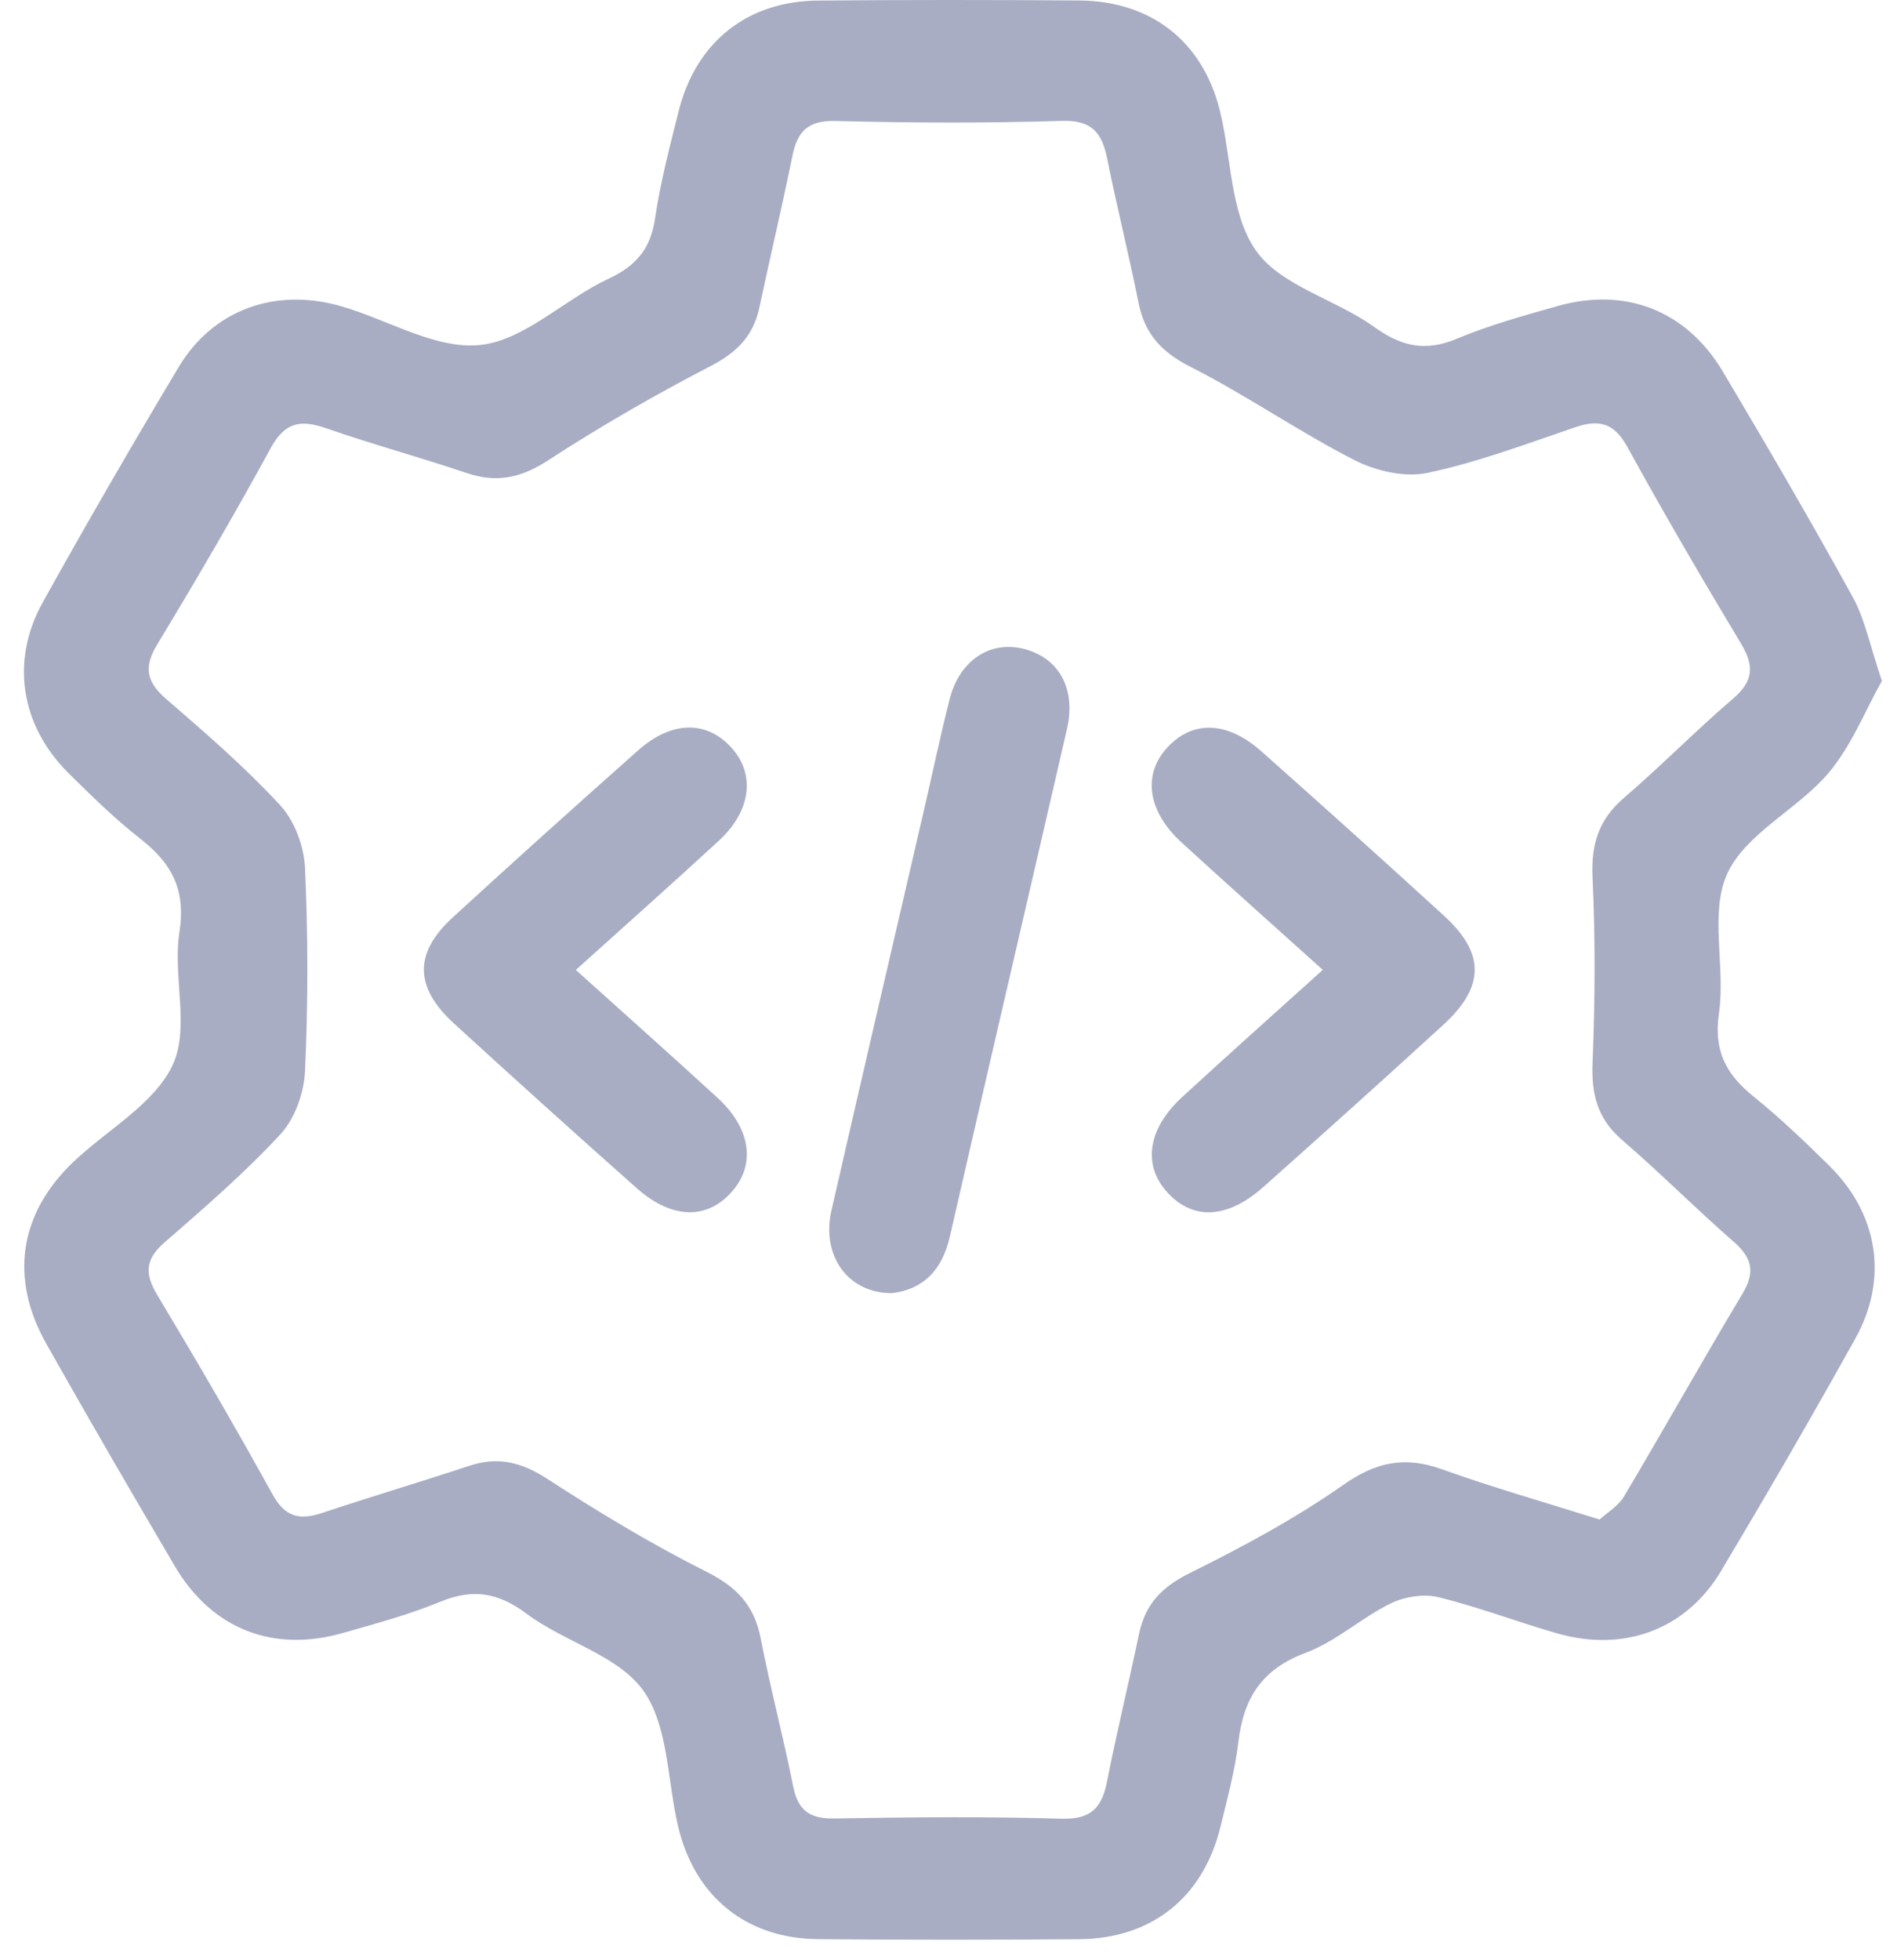 <svg width="61" height="63" viewBox="0 0 61 63" fill="none" xmlns="http://www.w3.org/2000/svg">
	<style>
		#Vector_2,
		#Vector_3{
		  transform-box: fill-box;
		    transform-origin: 50%;
		    animation: 3s coin_move alternate infinite;
		}
		@keyframes coin_move{
    0%{
       fill: #a8adc4;
       transform:translateY(0px)
    }
    100%{
       fill: #7891FF;
       transform:translateY(5px)
    }
}
	</style>
<g id="Group">
<path id="Vector" d="M60.514 21.887C59.976 22.839 59.536 23.981 58.786 24.86C57.793 26.023 56.137 26.788 55.543 28.081C54.961 29.347 55.492 31.078 55.275 32.568C55.098 33.792 55.511 34.539 56.393 35.25C57.242 35.937 58.038 36.697 58.818 37.466C60.395 39.019 60.736 41.098 59.657 43.031C58.258 45.544 56.814 48.034 55.339 50.503C54.216 52.38 52.227 53.115 50.08 52.504C48.795 52.139 47.543 51.652 46.248 51.338C45.773 51.223 45.153 51.326 44.707 51.545C43.767 52.01 42.954 52.767 41.985 53.127C40.585 53.648 39.989 54.576 39.823 55.98C39.714 56.901 39.468 57.809 39.246 58.715C38.689 60.993 37.038 62.315 34.694 62.332C31.896 62.354 29.097 62.356 26.297 62.33C24.023 62.31 22.37 60.991 21.822 58.773C21.452 57.281 21.511 55.506 20.69 54.347C19.884 53.21 18.144 52.777 16.934 51.871C16.011 51.18 15.198 51.058 14.156 51.486C13.148 51.9 12.086 52.188 11.035 52.487C8.776 53.132 6.816 52.365 5.623 50.344C4.223 47.971 2.84 45.587 1.487 43.189C0.296 41.076 0.622 38.999 2.368 37.339C3.456 36.307 4.968 35.484 5.555 34.225C6.11 33.035 5.55 31.375 5.769 29.965C5.981 28.607 5.53 27.757 4.525 26.971C3.697 26.323 2.938 25.58 2.19 24.838C0.669 23.321 0.328 21.247 1.37 19.37C2.787 16.821 4.25 14.294 5.749 11.793C6.84 9.975 8.817 9.242 10.918 9.829C12.437 10.252 13.983 11.236 15.429 11.09C16.858 10.946 18.144 9.624 19.558 8.965C20.461 8.543 20.922 7.996 21.065 7.015C21.235 5.856 21.537 4.714 21.822 3.575C22.377 1.357 24.023 0.037 26.299 0.018C29.097 -0.007 31.896 -0.004 34.696 0.015C36.999 0.032 38.652 1.308 39.215 3.514C39.604 5.043 39.546 6.856 40.386 8.054C41.184 9.193 42.947 9.617 44.179 10.503C45.062 11.139 45.832 11.314 46.847 10.888C47.889 10.452 48.989 10.148 50.08 9.839C52.273 9.218 54.233 9.982 55.402 11.947C56.831 14.35 58.241 16.765 59.589 19.214C59.981 19.939 60.142 20.792 60.514 21.887ZM51.436 48.842C51.655 48.64 52.03 48.421 52.225 48.095C53.51 45.936 54.737 43.742 56.03 41.587C56.449 40.891 56.344 40.436 55.752 39.917C54.53 38.851 53.384 37.697 52.154 36.638C51.365 35.956 51.168 35.17 51.21 34.157C51.292 32.18 51.302 30.194 51.21 28.219C51.158 27.151 51.4 26.35 52.22 25.646C53.42 24.616 54.53 23.482 55.731 22.454C56.39 21.89 56.415 21.4 55.981 20.682C54.727 18.598 53.501 16.497 52.33 14.367C51.906 13.595 51.424 13.471 50.65 13.734C49.077 14.27 47.512 14.861 45.895 15.202C45.165 15.355 44.227 15.136 43.541 14.783C41.747 13.865 40.077 12.702 38.28 11.791C37.35 11.319 36.812 10.735 36.612 9.736C36.3 8.188 35.916 6.654 35.604 5.106C35.439 4.281 35.12 3.857 34.158 3.886C31.726 3.959 29.289 3.952 26.857 3.889C25.966 3.867 25.635 4.239 25.477 5.028C25.145 6.657 24.763 8.273 24.415 9.897C24.223 10.8 23.692 11.329 22.859 11.762C21.07 12.689 19.312 13.7 17.623 14.798C16.756 15.363 15.972 15.533 15.003 15.204C13.508 14.698 11.979 14.284 10.487 13.765C9.671 13.481 9.163 13.566 8.707 14.399C7.544 16.534 6.314 18.635 5.056 20.714C4.608 21.454 4.712 21.926 5.353 22.476C6.611 23.562 7.877 24.658 9.002 25.875C9.467 26.376 9.776 27.197 9.808 27.891C9.908 30.07 9.908 32.256 9.808 34.435C9.776 35.129 9.482 35.956 9.019 36.458C7.865 37.704 6.57 38.824 5.284 39.942C4.671 40.475 4.647 40.94 5.051 41.614C6.322 43.735 7.57 45.87 8.763 48.034C9.168 48.767 9.635 48.872 10.351 48.633C11.926 48.11 13.518 47.635 15.096 47.114C16.021 46.807 16.78 47.004 17.603 47.538C19.261 48.614 20.963 49.641 22.728 50.527C23.699 51.014 24.259 51.611 24.461 52.665C24.768 54.254 25.189 55.822 25.503 57.412C25.659 58.196 26.037 58.466 26.835 58.452C29.27 58.408 31.704 58.388 34.139 58.459C35.086 58.486 35.434 58.103 35.599 57.259C35.911 55.669 36.298 54.094 36.629 52.509C36.829 51.557 37.369 51.004 38.258 50.564C39.957 49.721 41.647 48.816 43.193 47.73C44.244 46.992 45.167 46.8 46.35 47.221C47.95 47.795 49.588 48.263 51.436 48.842Z" fill="#A8ADC4"/>
<path id="Vector_2" d="M18.516 31.177C20.123 32.624 21.608 33.943 23.071 35.285C24.13 36.254 24.303 37.398 23.565 38.269C22.764 39.214 21.615 39.207 20.471 38.189C18.499 36.441 16.541 34.676 14.596 32.896C13.323 31.733 13.308 30.634 14.557 29.49C16.529 27.681 18.521 25.892 20.522 24.117C21.6 23.16 22.728 23.153 23.526 24.039C24.296 24.894 24.152 26.072 23.112 27.026C21.627 28.395 20.115 29.736 18.516 31.177Z" fill="#A8ADC4"/>
<path id="Vector_3" d="M42.535 31.175C40.936 29.734 39.451 28.414 37.987 27.073C36.887 26.065 36.734 24.869 37.559 24.003C38.372 23.146 39.473 23.182 40.568 24.156C42.54 25.907 44.5 27.667 46.445 29.446C47.757 30.649 47.745 31.72 46.413 32.94C44.498 34.691 42.567 36.426 40.629 38.15C39.465 39.185 38.355 39.231 37.53 38.32C36.734 37.441 36.909 36.27 38.024 35.253C39.482 33.914 40.96 32.594 42.535 31.175Z" fill="#A8ADC4"/>
<path id="Vector_4" d="M28.68 41.566C27.268 41.575 26.404 40.358 26.735 38.912C27.709 34.656 28.7 30.406 29.686 26.15C29.968 24.928 30.226 23.703 30.533 22.486C30.849 21.223 31.848 20.57 32.943 20.862C34.063 21.159 34.606 22.15 34.309 23.436C33.058 28.872 31.789 34.303 30.545 39.742C30.299 40.828 29.688 41.446 28.68 41.566Z" fill="#A8ADC4"/>
</g>
</svg>

